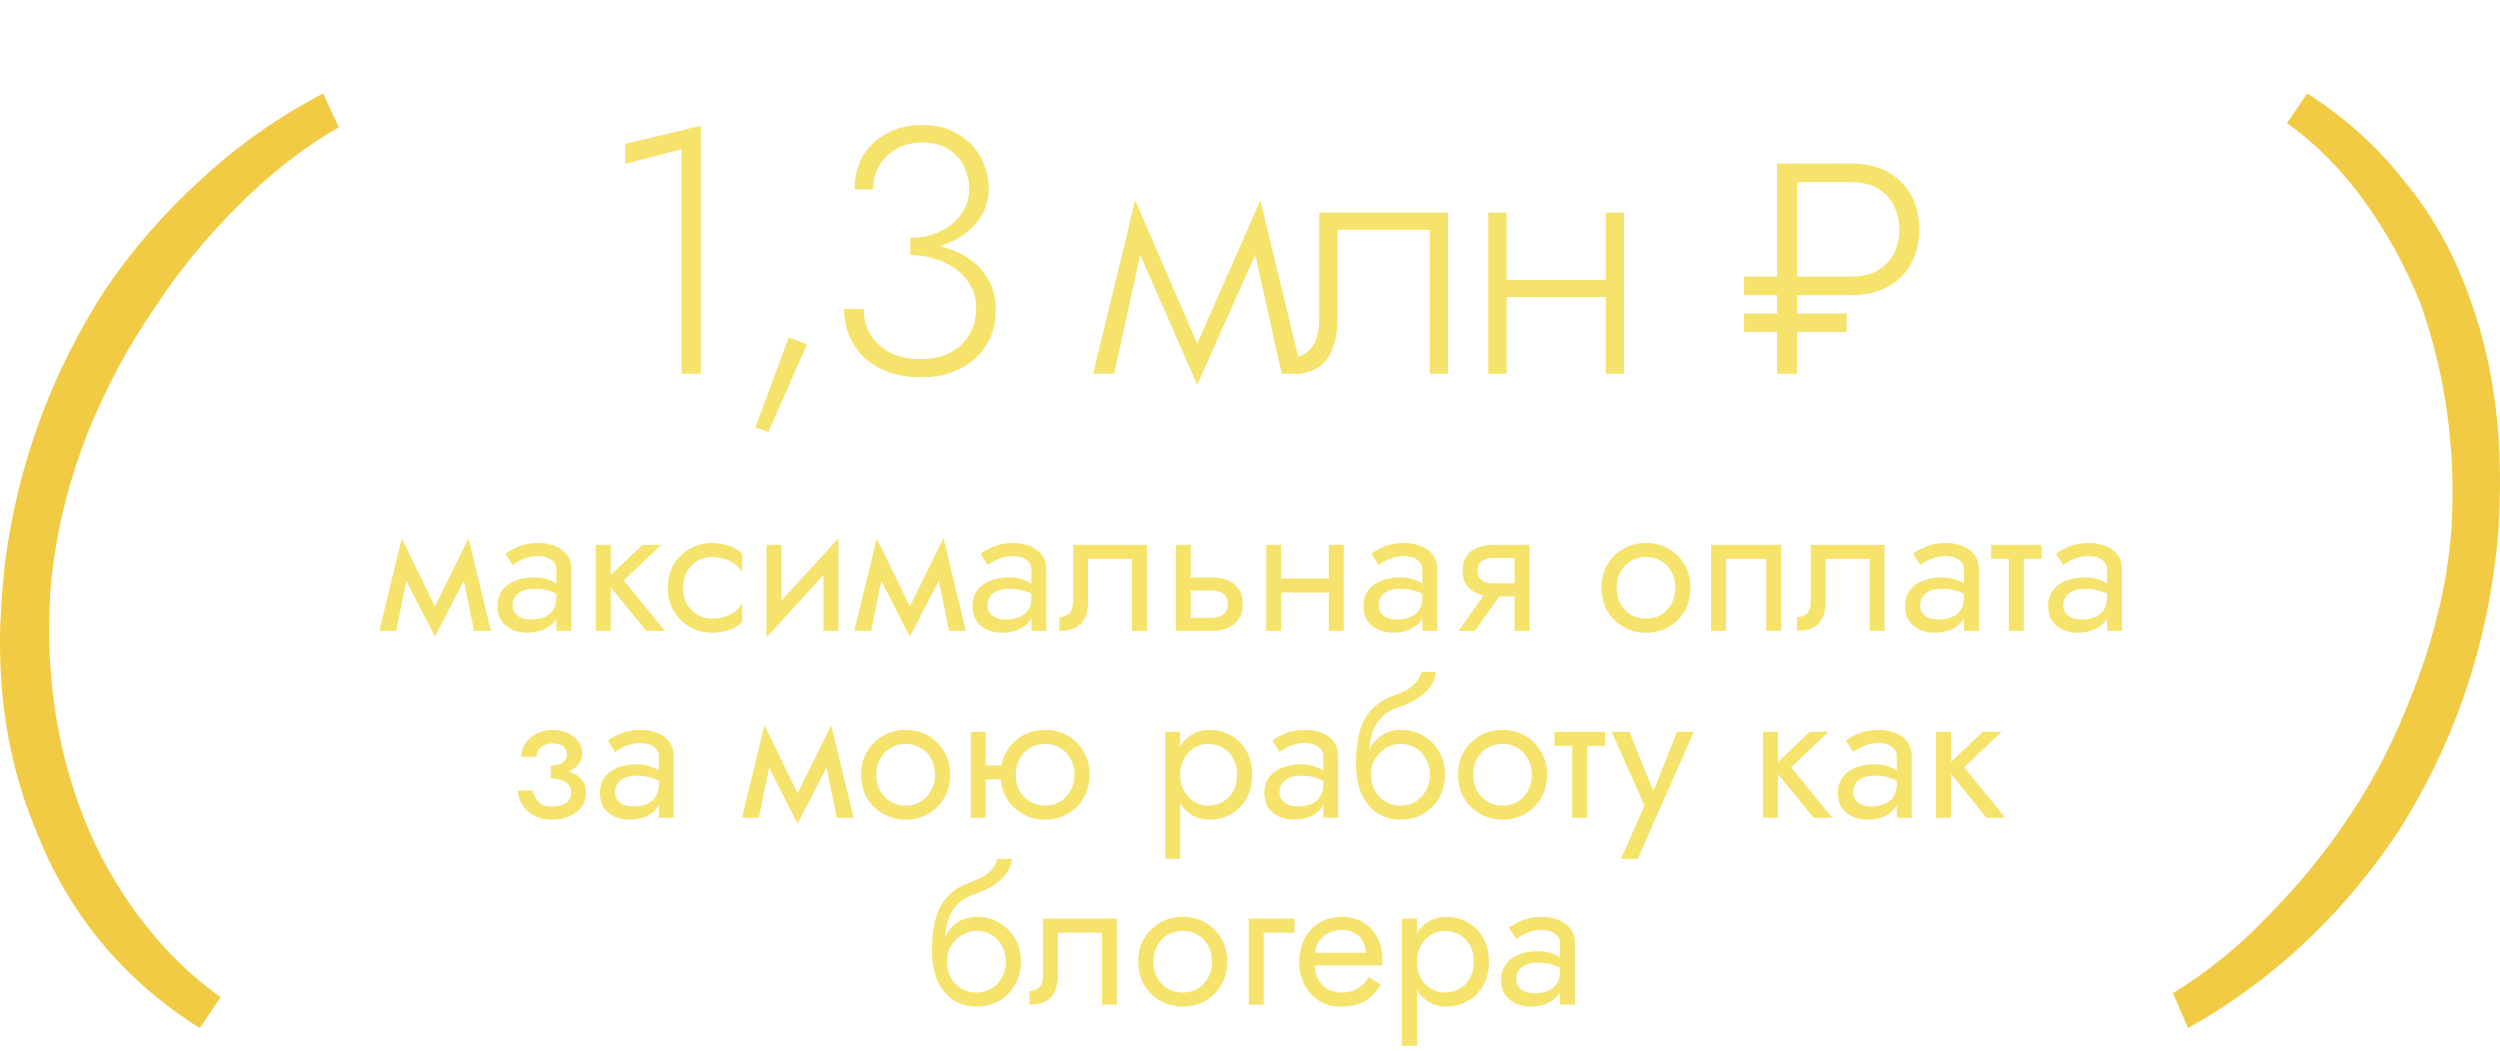 <?xml version="1.0" encoding="UTF-8"?> <svg xmlns="http://www.w3.org/2000/svg" width="214" height="90" viewBox="0 0 214 90" fill="none"> <path d="M17.096 88C10.472 83.839 5.758 78.095 2.954 70.769C0.985 65.963 0 60.718 0 55.033C0 52.982 0.149 50.637 0.448 48C1.581 39.619 4.416 31.912 8.951 24.879C11.278 21.421 14.023 18.256 17.185 15.385C20.348 12.454 23.838 9.993 27.657 8L29 10.901C26.017 12.601 23.122 14.857 20.318 17.67C17.573 20.425 15.186 23.355 13.157 26.462C10.95 29.685 9.07 33.202 7.519 37.011C6.027 40.821 5.042 44.571 4.565 48.264C4.326 49.905 4.207 51.78 4.207 53.89C4.207 59.575 5.191 64.938 7.16 69.978C8.354 73.026 9.965 75.897 11.994 78.593C14.023 81.289 16.32 83.546 18.886 85.363L17.096 88Z" fill="#F1CB44"></path> <path d="M53.515 14.03L58.345 12.77V32H59.995V10.76L53.515 12.32V14.03ZM67.513 28.88L64.663 36.59L65.773 36.98L69.073 29.48L67.513 28.88ZM77.921 21.44C78.841 21.44 79.701 21.31 80.501 21.05C81.321 20.79 82.041 20.43 82.661 19.97C83.281 19.49 83.761 18.93 84.101 18.29C84.461 17.65 84.641 16.94 84.641 16.16C84.641 15.2 84.411 14.31 83.951 13.49C83.511 12.65 82.861 11.98 82.001 11.48C81.161 10.96 80.141 10.7 78.941 10.7C77.801 10.7 76.791 10.94 75.911 11.42C75.051 11.88 74.371 12.52 73.871 13.34C73.391 14.16 73.151 15.12 73.151 16.22H74.741C74.741 15.44 74.921 14.75 75.281 14.15C75.641 13.55 76.131 13.08 76.751 12.74C77.391 12.38 78.131 12.2 78.971 12.2C79.851 12.2 80.581 12.39 81.161 12.77C81.761 13.13 82.211 13.61 82.511 14.21C82.811 14.81 82.961 15.48 82.961 16.22C82.961 16.82 82.821 17.38 82.541 17.9C82.281 18.4 81.911 18.84 81.431 19.22C80.971 19.58 80.441 19.86 79.841 20.06C79.241 20.26 78.601 20.36 77.921 20.36V21.44ZM78.821 32.3C80.081 32.3 81.191 32.06 82.151 31.58C83.111 31.1 83.861 30.44 84.401 29.6C84.961 28.74 85.241 27.73 85.241 26.57C85.241 25.55 85.031 24.68 84.611 23.96C84.211 23.22 83.661 22.62 82.961 22.16C82.261 21.68 81.471 21.33 80.591 21.11C79.731 20.87 78.841 20.75 77.921 20.75V21.83C78.601 21.83 79.271 21.93 79.931 22.13C80.591 22.31 81.191 22.59 81.731 22.97C82.291 23.35 82.731 23.83 83.051 24.41C83.391 24.97 83.561 25.63 83.561 26.39C83.561 27.25 83.361 28.01 82.961 28.67C82.581 29.31 82.031 29.82 81.311 30.2C80.611 30.56 79.781 30.74 78.821 30.74C77.821 30.74 76.951 30.56 76.211 30.2C75.491 29.82 74.931 29.31 74.531 28.67C74.131 28.01 73.931 27.27 73.931 26.45H72.251C72.251 27.27 72.401 28.04 72.701 28.76C73.001 29.46 73.431 30.08 73.991 30.62C74.571 31.14 75.261 31.55 76.061 31.85C76.881 32.15 77.801 32.3 78.821 32.3ZM109.711 32H111.481L107.881 17.15L107.041 19.97L109.711 32ZM101.941 30.65L102.481 32.93L108.031 20.51L107.881 17.15L101.941 30.65ZM102.481 32.93L103.021 30.65L97.171 17.15L97.02 20.51L102.481 32.93ZM93.57 32H95.371L98.01 19.97L97.171 17.15L93.57 32ZM123.943 18.2H112.933V27.2C112.933 28.36 112.713 29.21 112.273 29.75C111.853 30.29 111.343 30.56 110.743 30.56V32C111.543 32 112.223 31.83 112.783 31.49C113.343 31.13 113.763 30.6 114.043 29.9C114.343 29.18 114.493 28.28 114.493 27.2V19.67H122.383V32H123.943V18.2ZM128.331 25.43H138.411V23.96H128.331V25.43ZM137.451 18.2V32H139.011V18.2H137.451ZM127.401 18.2V32H128.961V18.2H127.401Z" fill="#F5E36C"></path> <path d="M158.442 25.264H149.293V23.672H158.442C159.417 23.672 160.206 23.482 160.808 23.1C161.42 22.709 161.869 22.209 162.156 21.602C162.443 20.984 162.586 20.335 162.586 19.655C162.586 18.954 162.443 18.295 162.156 17.677C161.869 17.059 161.42 16.56 160.808 16.178C160.206 15.787 159.417 15.591 158.442 15.591H153.825V32H152.118V14H158.442C159.694 14 160.756 14.247 161.626 14.742C162.496 15.226 163.155 15.89 163.605 16.735C164.064 17.579 164.293 18.543 164.293 19.624C164.293 20.438 164.164 21.19 163.906 21.88C163.648 22.57 163.27 23.167 162.773 23.672C162.276 24.177 161.664 24.568 160.937 24.846C160.211 25.125 159.379 25.264 158.442 25.264ZM158.069 26.84V28.416H149.293V26.84H158.069Z" fill="#F5E36C"></path> <path d="M40.583 54L39.383 48.16L40.103 46.08L42.023 54H40.583ZM36.743 52.896L40.103 46.08L40.263 48.64L37.223 54.496L36.743 52.896ZM37.223 54.496L34.231 48.64L34.391 46.08L37.703 52.896L37.223 54.496ZM32.471 54L34.391 46.08L35.111 48.16L33.911 54H32.471ZM43.885 51.84C43.885 52.096 43.955 52.315 44.093 52.496C44.232 52.667 44.419 52.8 44.653 52.896C44.888 52.981 45.149 53.024 45.437 53.024C45.864 53.024 46.243 52.96 46.573 52.832C46.904 52.704 47.16 52.501 47.341 52.224C47.533 51.947 47.629 51.579 47.629 51.12L47.885 51.92C47.885 52.389 47.757 52.795 47.501 53.136C47.256 53.467 46.925 53.723 46.509 53.904C46.093 54.075 45.629 54.16 45.117 54.16C44.659 54.16 44.237 54.075 43.853 53.904C43.469 53.733 43.16 53.483 42.925 53.152C42.701 52.811 42.589 52.389 42.589 51.888C42.589 51.365 42.717 50.923 42.973 50.56C43.229 50.197 43.592 49.92 44.061 49.728C44.531 49.525 45.085 49.424 45.725 49.424C46.195 49.424 46.595 49.488 46.925 49.616C47.267 49.733 47.539 49.872 47.741 50.032C47.944 50.181 48.083 50.304 48.157 50.4V51.152C47.795 50.896 47.427 50.709 47.053 50.592C46.68 50.464 46.259 50.4 45.789 50.4C45.363 50.4 45.005 50.459 44.717 50.576C44.44 50.693 44.232 50.859 44.093 51.072C43.955 51.285 43.885 51.541 43.885 51.84ZM43.885 48.368L43.261 47.392C43.539 47.189 43.912 46.987 44.381 46.784C44.851 46.581 45.416 46.48 46.077 46.48C46.493 46.48 46.872 46.533 47.213 46.64C47.565 46.736 47.864 46.88 48.109 47.072C48.365 47.264 48.563 47.499 48.701 47.776C48.84 48.053 48.909 48.368 48.909 48.72V54H47.629V48.72C47.629 48.475 47.555 48.272 47.405 48.112C47.256 47.941 47.064 47.813 46.829 47.728C46.595 47.643 46.344 47.6 46.077 47.6C45.725 47.6 45.405 47.648 45.117 47.744C44.829 47.829 44.579 47.936 44.365 48.064C44.163 48.181 44.003 48.283 43.885 48.368ZM50.995 46.64H52.275V54H50.995V46.64ZM54.995 46.64H56.595L53.395 49.68L56.915 54H55.315L51.795 49.68L54.995 46.64ZM58.464 50.32C58.464 50.832 58.57 51.285 58.783 51.68C59.008 52.075 59.306 52.389 59.679 52.624C60.063 52.848 60.495 52.96 60.975 52.96C61.37 52.96 61.738 52.901 62.08 52.784C62.431 52.656 62.736 52.491 62.992 52.288C63.248 52.075 63.429 51.851 63.535 51.616V53.216C63.279 53.515 62.911 53.749 62.431 53.92C61.962 54.08 61.477 54.16 60.975 54.16C60.261 54.16 59.615 53.995 59.039 53.664C58.464 53.333 58.005 52.88 57.663 52.304C57.333 51.717 57.167 51.056 57.167 50.32C57.167 49.573 57.333 48.912 57.663 48.336C58.005 47.76 58.464 47.307 59.039 46.976C59.615 46.645 60.261 46.48 60.975 46.48C61.477 46.48 61.962 46.565 62.431 46.736C62.911 46.896 63.279 47.125 63.535 47.424V49.024C63.429 48.779 63.248 48.555 62.992 48.352C62.736 48.149 62.431 47.989 62.08 47.872C61.738 47.744 61.37 47.68 60.975 47.68C60.495 47.68 60.063 47.792 59.679 48.016C59.306 48.24 59.008 48.555 58.783 48.96C58.57 49.355 58.464 49.808 58.464 50.32ZM71.688 47.92L65.608 54.56L65.688 52.72L71.768 46.08L71.688 47.92ZM66.888 46.64V52.8L65.608 54.56V46.64H66.888ZM71.768 46.08V54H70.488V47.84L71.768 46.08ZM81.239 54L80.039 48.16L80.759 46.08L82.679 54H81.239ZM77.399 52.896L80.759 46.08L80.919 48.64L77.879 54.496L77.399 52.896ZM77.879 54.496L74.887 48.64L75.047 46.08L78.359 52.896L77.879 54.496ZM73.127 54L75.047 46.08L75.767 48.16L74.567 54H73.127ZM84.542 51.84C84.542 52.096 84.611 52.315 84.75 52.496C84.888 52.667 85.075 52.8 85.31 52.896C85.544 52.981 85.806 53.024 86.094 53.024C86.52 53.024 86.899 52.96 87.23 52.832C87.56 52.704 87.816 52.501 87.998 52.224C88.19 51.947 88.286 51.579 88.286 51.12L88.542 51.92C88.542 52.389 88.414 52.795 88.158 53.136C87.912 53.467 87.582 53.723 87.166 53.904C86.75 54.075 86.286 54.16 85.774 54.16C85.315 54.16 84.894 54.075 84.51 53.904C84.126 53.733 83.816 53.483 83.582 53.152C83.358 52.811 83.246 52.389 83.246 51.888C83.246 51.365 83.374 50.923 83.63 50.56C83.886 50.197 84.248 49.92 84.718 49.728C85.187 49.525 85.742 49.424 86.382 49.424C86.851 49.424 87.251 49.488 87.582 49.616C87.923 49.733 88.195 49.872 88.398 50.032C88.6 50.181 88.739 50.304 88.814 50.4V51.152C88.451 50.896 88.083 50.709 87.71 50.592C87.336 50.464 86.915 50.4 86.446 50.4C86.019 50.4 85.662 50.459 85.374 50.576C85.096 50.693 84.888 50.859 84.75 51.072C84.611 51.285 84.542 51.541 84.542 51.84ZM84.542 48.368L83.918 47.392C84.195 47.189 84.568 46.987 85.038 46.784C85.507 46.581 86.072 46.48 86.734 46.48C87.15 46.48 87.528 46.533 87.87 46.64C88.222 46.736 88.52 46.88 88.766 47.072C89.022 47.264 89.219 47.499 89.358 47.776C89.496 48.053 89.566 48.368 89.566 48.72V54H88.286V48.72C88.286 48.475 88.211 48.272 88.062 48.112C87.912 47.941 87.72 47.813 87.486 47.728C87.251 47.643 87 47.6 86.734 47.6C86.382 47.6 86.062 47.648 85.774 47.744C85.486 47.829 85.235 47.936 85.022 48.064C84.819 48.181 84.659 48.283 84.542 48.368ZM98.179 46.64V54H96.899V47.84H93.139V51.44C93.139 52.016 93.049 52.496 92.867 52.88C92.697 53.253 92.43 53.536 92.067 53.728C91.705 53.909 91.246 54 90.691 54V52.832C91.011 52.832 91.283 52.731 91.507 52.528C91.742 52.325 91.859 51.963 91.859 51.44V46.64H98.179ZM100.653 46.64H101.933V54H100.653V46.64ZM101.405 50.544V49.424H103.693C104.205 49.424 104.664 49.504 105.069 49.664C105.474 49.824 105.794 50.075 106.029 50.416C106.264 50.747 106.381 51.179 106.381 51.712C106.381 52.235 106.264 52.667 106.029 53.008C105.794 53.349 105.474 53.6 105.069 53.76C104.664 53.92 104.205 54 103.693 54H101.405V52.88H103.693C104.002 52.88 104.258 52.837 104.461 52.752C104.674 52.656 104.834 52.523 104.941 52.352C105.048 52.171 105.101 51.957 105.101 51.712C105.101 51.467 105.048 51.259 104.941 51.088C104.834 50.907 104.674 50.773 104.461 50.688C104.258 50.592 104.002 50.544 103.693 50.544H101.405ZM109.14 50.72V49.52H114.58V50.72H109.14ZM113.748 46.64H115.028V54H113.748V46.64ZM108.388 46.64H109.668V54H108.388V46.64ZM118.01 51.84C118.01 52.096 118.08 52.315 118.218 52.496C118.357 52.667 118.544 52.8 118.778 52.896C119.013 52.981 119.274 53.024 119.562 53.024C119.989 53.024 120.368 52.96 120.698 52.832C121.029 52.704 121.285 52.501 121.466 52.224C121.658 51.947 121.754 51.579 121.754 51.12L122.01 51.92C122.01 52.389 121.882 52.795 121.626 53.136C121.381 53.467 121.05 53.723 120.634 53.904C120.218 54.075 119.754 54.16 119.242 54.16C118.784 54.16 118.362 54.075 117.978 53.904C117.594 53.733 117.285 53.483 117.05 53.152C116.826 52.811 116.714 52.389 116.714 51.888C116.714 51.365 116.842 50.923 117.098 50.56C117.354 50.197 117.717 49.92 118.186 49.728C118.656 49.525 119.21 49.424 119.85 49.424C120.32 49.424 120.72 49.488 121.05 49.616C121.392 49.733 121.664 49.872 121.866 50.032C122.069 50.181 122.208 50.304 122.282 50.4V51.152C121.92 50.896 121.552 50.709 121.178 50.592C120.805 50.464 120.384 50.4 119.914 50.4C119.488 50.4 119.13 50.459 118.842 50.576C118.565 50.693 118.357 50.859 118.218 51.072C118.08 51.285 118.01 51.541 118.01 51.84ZM118.01 48.368L117.386 47.392C117.664 47.189 118.037 46.987 118.506 46.784C118.976 46.581 119.541 46.48 120.202 46.48C120.618 46.48 120.997 46.533 121.338 46.64C121.69 46.736 121.989 46.88 122.234 47.072C122.49 47.264 122.688 47.499 122.826 47.776C122.965 48.053 123.034 48.368 123.034 48.72V54H121.754V48.72C121.754 48.475 121.68 48.272 121.53 48.112C121.381 47.941 121.189 47.813 120.954 47.728C120.72 47.643 120.469 47.6 120.202 47.6C119.85 47.6 119.53 47.648 119.242 47.744C118.954 47.829 118.704 47.936 118.49 48.064C118.288 48.181 118.128 48.283 118.01 48.368ZM126.256 54H124.848L127.568 50.16H128.976L126.256 54ZM130.928 54H129.648V46.64H130.928V54ZM130.176 49.936V51.056H127.888C127.387 51.056 126.928 50.981 126.512 50.832C126.107 50.683 125.787 50.448 125.552 50.128C125.317 49.797 125.2 49.371 125.2 48.848C125.2 48.315 125.317 47.888 125.552 47.568C125.787 47.248 126.107 47.013 126.512 46.864C126.928 46.715 127.387 46.64 127.888 46.64H130.176V47.76H127.888C127.579 47.76 127.317 47.803 127.104 47.888C126.901 47.963 126.747 48.08 126.64 48.24C126.533 48.4 126.48 48.603 126.48 48.848C126.48 49.093 126.533 49.296 126.64 49.456C126.747 49.616 126.901 49.739 127.104 49.824C127.317 49.899 127.579 49.936 127.888 49.936H130.176ZM137.091 50.32C137.091 49.573 137.257 48.912 137.587 48.336C137.929 47.76 138.387 47.307 138.963 46.976C139.539 46.645 140.185 46.48 140.899 46.48C141.625 46.48 142.27 46.645 142.835 46.976C143.411 47.307 143.865 47.76 144.195 48.336C144.537 48.912 144.707 49.573 144.707 50.32C144.707 51.056 144.537 51.717 144.195 52.304C143.865 52.88 143.411 53.333 142.835 53.664C142.27 53.995 141.625 54.16 140.899 54.16C140.185 54.16 139.539 53.995 138.963 53.664C138.387 53.333 137.929 52.88 137.587 52.304C137.257 51.717 137.091 51.056 137.091 50.32ZM138.387 50.32C138.387 50.832 138.494 51.285 138.707 51.68C138.931 52.075 139.23 52.389 139.603 52.624C139.987 52.848 140.419 52.96 140.899 52.96C141.379 52.96 141.806 52.848 142.179 52.624C142.563 52.389 142.862 52.075 143.075 51.68C143.299 51.285 143.411 50.832 143.411 50.32C143.411 49.808 143.299 49.355 143.075 48.96C142.862 48.555 142.563 48.24 142.179 48.016C141.806 47.792 141.379 47.68 140.899 47.68C140.419 47.68 139.987 47.792 139.603 48.016C139.23 48.24 138.931 48.555 138.707 48.96C138.494 49.355 138.387 49.808 138.387 50.32ZM152.466 46.64V54H151.186V47.84H147.746V54H146.466V46.64H152.466ZM161.32 46.64V54H160.04V47.84H156.28V51.44C156.28 52.016 156.189 52.496 156.008 52.88C155.837 53.253 155.571 53.536 155.208 53.728C154.845 53.909 154.387 54 153.832 54V52.832C154.152 52.832 154.424 52.731 154.648 52.528C154.883 52.325 155 51.963 155 51.44V46.64H161.32ZM164.37 51.84C164.37 52.096 164.439 52.315 164.578 52.496C164.716 52.667 164.903 52.8 165.138 52.896C165.372 52.981 165.634 53.024 165.922 53.024C166.348 53.024 166.727 52.96 167.058 52.832C167.388 52.704 167.644 52.501 167.826 52.224C168.018 51.947 168.114 51.579 168.114 51.12L168.37 51.92C168.37 52.389 168.242 52.795 167.986 53.136C167.74 53.467 167.41 53.723 166.994 53.904C166.578 54.075 166.114 54.16 165.602 54.16C165.143 54.16 164.722 54.075 164.338 53.904C163.954 53.733 163.644 53.483 163.41 53.152C163.186 52.811 163.074 52.389 163.074 51.888C163.074 51.365 163.202 50.923 163.458 50.56C163.714 50.197 164.076 49.92 164.546 49.728C165.015 49.525 165.57 49.424 166.21 49.424C166.679 49.424 167.079 49.488 167.41 49.616C167.751 49.733 168.023 49.872 168.226 50.032C168.428 50.181 168.567 50.304 168.642 50.4V51.152C168.279 50.896 167.911 50.709 167.538 50.592C167.164 50.464 166.743 50.4 166.274 50.4C165.847 50.4 165.49 50.459 165.202 50.576C164.924 50.693 164.716 50.859 164.578 51.072C164.439 51.285 164.37 51.541 164.37 51.84ZM164.37 48.368L163.746 47.392C164.023 47.189 164.396 46.987 164.866 46.784C165.335 46.581 165.9 46.48 166.562 46.48C166.978 46.48 167.356 46.533 167.698 46.64C168.05 46.736 168.348 46.88 168.594 47.072C168.85 47.264 169.047 47.499 169.186 47.776C169.324 48.053 169.394 48.368 169.394 48.72V54H168.114V48.72C168.114 48.475 168.039 48.272 167.89 48.112C167.74 47.941 167.548 47.813 167.314 47.728C167.079 47.643 166.828 47.6 166.562 47.6C166.21 47.6 165.89 47.648 165.602 47.744C165.314 47.829 165.063 47.936 164.85 48.064C164.647 48.181 164.487 48.283 164.37 48.368ZM170.439 46.64H174.759V47.84H170.439V46.64ZM171.959 46.96H173.239V54H171.959V46.96ZM176.62 51.84C176.62 52.096 176.689 52.315 176.828 52.496C176.966 52.667 177.153 52.8 177.388 52.896C177.622 52.981 177.884 53.024 178.172 53.024C178.598 53.024 178.977 52.96 179.308 52.832C179.638 52.704 179.894 52.501 180.076 52.224C180.268 51.947 180.364 51.579 180.364 51.12L180.62 51.92C180.62 52.389 180.492 52.795 180.236 53.136C179.99 53.467 179.66 53.723 179.244 53.904C178.828 54.075 178.364 54.16 177.852 54.16C177.393 54.16 176.972 54.075 176.588 53.904C176.204 53.733 175.894 53.483 175.66 53.152C175.436 52.811 175.324 52.389 175.324 51.888C175.324 51.365 175.452 50.923 175.708 50.56C175.964 50.197 176.326 49.92 176.796 49.728C177.265 49.525 177.82 49.424 178.46 49.424C178.929 49.424 179.329 49.488 179.66 49.616C180.001 49.733 180.273 49.872 180.476 50.032C180.678 50.181 180.817 50.304 180.892 50.4V51.152C180.529 50.896 180.161 50.709 179.788 50.592C179.414 50.464 178.993 50.4 178.524 50.4C178.097 50.4 177.74 50.459 177.452 50.576C177.174 50.693 176.966 50.859 176.828 51.072C176.689 51.285 176.62 51.541 176.62 51.84ZM176.62 48.368L175.996 47.392C176.273 47.189 176.646 46.987 177.116 46.784C177.585 46.581 178.15 46.48 178.812 46.48C179.228 46.48 179.606 46.533 179.948 46.64C180.3 46.736 180.598 46.88 180.844 47.072C181.1 47.264 181.297 47.499 181.436 47.776C181.574 48.053 181.644 48.368 181.644 48.72V54H180.364V48.72C180.364 48.475 180.289 48.272 180.14 48.112C179.99 47.941 179.798 47.813 179.564 47.728C179.329 47.643 179.078 47.6 178.812 47.6C178.46 47.6 178.14 47.648 177.852 47.744C177.564 47.829 177.313 47.936 177.1 48.064C176.897 48.181 176.737 48.283 176.62 48.368ZM47.152 66.32V65.52C47.642 65.52 47.994 65.429 48.208 65.248C48.421 65.056 48.528 64.827 48.528 64.56C48.528 64.368 48.48 64.203 48.384 64.064C48.288 63.925 48.149 63.819 47.968 63.744C47.786 63.669 47.568 63.632 47.312 63.632C46.992 63.632 46.725 63.696 46.512 63.824C46.309 63.941 46.16 64.091 46.064 64.272C45.968 64.443 45.92 64.613 45.92 64.784H44.624C44.624 64.368 44.741 63.984 44.976 63.632C45.21 63.28 45.53 63.003 45.936 62.8C46.341 62.587 46.8 62.48 47.312 62.48C47.792 62.48 48.224 62.571 48.608 62.752C48.992 62.933 49.29 63.173 49.504 63.472C49.728 63.771 49.84 64.101 49.84 64.464C49.84 64.816 49.733 65.136 49.52 65.424C49.306 65.701 48.997 65.92 48.592 66.08C48.197 66.24 47.717 66.32 47.152 66.32ZM47.28 70.16C46.416 70.16 45.722 69.925 45.2 69.456C44.688 68.987 44.389 68.395 44.304 67.68H45.6C45.674 68.032 45.834 68.347 46.08 68.624C46.325 68.901 46.725 69.04 47.28 69.04C47.621 69.04 47.909 68.992 48.144 68.896C48.389 68.8 48.576 68.661 48.704 68.48C48.832 68.299 48.896 68.091 48.896 67.856C48.896 67.6 48.826 67.381 48.688 67.2C48.56 67.019 48.362 66.88 48.096 66.784C47.84 66.688 47.525 66.64 47.152 66.64V65.84C47.76 65.84 48.288 65.915 48.736 66.064C49.194 66.203 49.546 66.421 49.792 66.72C50.037 67.008 50.16 67.381 50.16 67.84C50.16 68.32 50.026 68.736 49.76 69.088C49.504 69.429 49.157 69.696 48.72 69.888C48.282 70.069 47.802 70.16 47.28 70.16ZM52.651 67.84C52.651 68.096 52.72 68.315 52.859 68.496C52.998 68.667 53.184 68.8 53.419 68.896C53.654 68.981 53.915 69.024 54.203 69.024C54.63 69.024 55.008 68.96 55.339 68.832C55.67 68.704 55.926 68.501 56.107 68.224C56.299 67.947 56.395 67.579 56.395 67.12L56.651 67.92C56.651 68.389 56.523 68.795 56.267 69.136C56.022 69.467 55.691 69.723 55.275 69.904C54.859 70.075 54.395 70.16 53.883 70.16C53.424 70.16 53.003 70.075 52.619 69.904C52.235 69.733 51.926 69.483 51.691 69.152C51.467 68.811 51.355 68.389 51.355 67.888C51.355 67.365 51.483 66.923 51.739 66.56C51.995 66.197 52.358 65.92 52.827 65.728C53.296 65.525 53.851 65.424 54.491 65.424C54.96 65.424 55.36 65.488 55.691 65.616C56.032 65.733 56.304 65.872 56.507 66.032C56.71 66.181 56.848 66.304 56.923 66.4V67.152C56.56 66.896 56.192 66.709 55.819 66.592C55.446 66.464 55.024 66.4 54.555 66.4C54.128 66.4 53.771 66.459 53.483 66.576C53.206 66.693 52.998 66.859 52.859 67.072C52.72 67.285 52.651 67.541 52.651 67.84ZM52.651 64.368L52.027 63.392C52.304 63.189 52.678 62.987 53.147 62.784C53.616 62.581 54.182 62.48 54.843 62.48C55.259 62.48 55.638 62.533 55.979 62.64C56.331 62.736 56.63 62.88 56.875 63.072C57.131 63.264 57.328 63.499 57.467 63.776C57.606 64.053 57.675 64.368 57.675 64.72V70H56.395V64.72C56.395 64.475 56.32 64.272 56.171 64.112C56.022 63.941 55.83 63.813 55.595 63.728C55.36 63.643 55.11 63.6 54.843 63.6C54.491 63.6 54.171 63.648 53.883 63.744C53.595 63.829 53.344 63.936 53.131 64.064C52.928 64.181 52.768 64.283 52.651 64.368ZM71.629 70L70.43 64.16L71.15 62.08L73.07 70H71.629ZM67.79 68.896L71.15 62.08L71.309 64.64L68.269 70.496L67.79 68.896ZM68.269 70.496L65.278 64.64L65.438 62.08L68.749 68.896L68.269 70.496ZM63.517 70L65.438 62.08L66.157 64.16L64.957 70H63.517ZM73.716 66.32C73.716 65.573 73.882 64.912 74.212 64.336C74.554 63.76 75.012 63.307 75.588 62.976C76.164 62.645 76.81 62.48 77.524 62.48C78.25 62.48 78.895 62.645 79.46 62.976C80.036 63.307 80.49 63.76 80.82 64.336C81.162 64.912 81.332 65.573 81.332 66.32C81.332 67.056 81.162 67.717 80.82 68.304C80.49 68.88 80.036 69.333 79.46 69.664C78.895 69.995 78.25 70.16 77.524 70.16C76.81 70.16 76.164 69.995 75.588 69.664C75.012 69.333 74.554 68.88 74.212 68.304C73.882 67.717 73.716 67.056 73.716 66.32ZM75.012 66.32C75.012 66.832 75.119 67.285 75.332 67.68C75.556 68.075 75.855 68.389 76.228 68.624C76.612 68.848 77.044 68.96 77.524 68.96C78.004 68.96 78.431 68.848 78.804 68.624C79.188 68.389 79.487 68.075 79.7 67.68C79.924 67.285 80.036 66.832 80.036 66.32C80.036 65.808 79.924 65.355 79.7 64.96C79.487 64.555 79.188 64.24 78.804 64.016C78.431 63.792 78.004 63.68 77.524 63.68C77.044 63.68 76.612 63.792 76.228 64.016C75.855 64.24 75.556 64.555 75.332 64.96C75.119 65.355 75.012 65.808 75.012 66.32ZM83.843 66.72V65.52H86.563V66.72H83.843ZM83.091 62.64H84.371V70H83.091V62.64ZM85.651 66.32C85.651 65.573 85.816 64.912 86.147 64.336C86.488 63.76 86.947 63.307 87.523 62.976C88.099 62.645 88.744 62.48 89.459 62.48C90.184 62.48 90.829 62.645 91.395 62.976C91.971 63.307 92.424 63.76 92.755 64.336C93.096 64.912 93.267 65.573 93.267 66.32C93.267 67.056 93.096 67.717 92.755 68.304C92.424 68.88 91.971 69.333 91.395 69.664C90.829 69.995 90.184 70.16 89.459 70.16C88.744 70.16 88.099 69.995 87.523 69.664C86.947 69.333 86.488 68.88 86.147 68.304C85.816 67.717 85.651 67.056 85.651 66.32ZM86.947 66.32C86.947 66.832 87.053 67.285 87.267 67.68C87.491 68.075 87.789 68.389 88.163 68.624C88.547 68.848 88.979 68.96 89.459 68.96C89.939 68.96 90.365 68.848 90.739 68.624C91.123 68.389 91.421 68.075 91.635 67.68C91.859 67.285 91.971 66.832 91.971 66.32C91.971 65.808 91.859 65.355 91.635 64.96C91.421 64.555 91.123 64.24 90.739 64.016C90.365 63.792 89.939 63.68 89.459 63.68C88.979 63.68 88.547 63.792 88.163 64.016C87.789 64.24 87.491 64.555 87.267 64.96C87.053 65.355 86.947 65.808 86.947 66.32ZM101.025 73.52H99.745V62.64H101.025V73.52ZM107.185 66.32C107.185 67.109 107.02 67.792 106.689 68.368C106.358 68.944 105.916 69.387 105.361 69.696C104.817 70.005 104.209 70.16 103.537 70.16C103.078 70.16 102.657 70.075 102.273 69.904C101.9 69.723 101.574 69.467 101.297 69.136C101.03 68.805 100.822 68.405 100.673 67.936C100.524 67.456 100.449 66.917 100.449 66.32C100.449 65.723 100.524 65.189 100.673 64.72C100.822 64.24 101.03 63.835 101.297 63.504C101.574 63.173 101.9 62.923 102.273 62.752C102.657 62.571 103.078 62.48 103.537 62.48C104.209 62.48 104.817 62.635 105.361 62.944C105.916 63.253 106.358 63.696 106.689 64.272C107.02 64.837 107.185 65.52 107.185 66.32ZM105.889 66.32C105.889 65.755 105.772 65.275 105.537 64.88C105.313 64.485 105.009 64.187 104.625 63.984C104.252 63.781 103.836 63.68 103.377 63.68C103.1 63.68 102.822 63.739 102.545 63.856C102.268 63.973 102.012 64.144 101.777 64.368C101.553 64.592 101.372 64.869 101.233 65.2C101.094 65.52 101.025 65.893 101.025 66.32C101.025 66.747 101.094 67.125 101.233 67.456C101.372 67.776 101.553 68.048 101.777 68.272C102.012 68.496 102.268 68.667 102.545 68.784C102.822 68.901 103.1 68.96 103.377 68.96C103.836 68.96 104.252 68.859 104.625 68.656C105.009 68.453 105.313 68.155 105.537 67.76C105.772 67.365 105.889 66.885 105.889 66.32ZM109.526 67.84C109.526 68.096 109.595 68.315 109.734 68.496C109.873 68.667 110.059 68.8 110.294 68.896C110.529 68.981 110.79 69.024 111.078 69.024C111.505 69.024 111.883 68.96 112.214 68.832C112.545 68.704 112.801 68.501 112.982 68.224C113.174 67.947 113.27 67.579 113.27 67.12L113.526 67.92C113.526 68.389 113.398 68.795 113.142 69.136C112.897 69.467 112.566 69.723 112.15 69.904C111.734 70.075 111.27 70.16 110.758 70.16C110.299 70.16 109.878 70.075 109.494 69.904C109.11 69.733 108.801 69.483 108.566 69.152C108.342 68.811 108.23 68.389 108.23 67.888C108.23 67.365 108.358 66.923 108.614 66.56C108.87 66.197 109.233 65.92 109.702 65.728C110.171 65.525 110.726 65.424 111.366 65.424C111.835 65.424 112.235 65.488 112.566 65.616C112.907 65.733 113.179 65.872 113.382 66.032C113.585 66.181 113.723 66.304 113.798 66.4V67.152C113.435 66.896 113.067 66.709 112.694 66.592C112.321 66.464 111.899 66.4 111.43 66.4C111.003 66.4 110.646 66.459 110.358 66.576C110.081 66.693 109.873 66.859 109.734 67.072C109.595 67.285 109.526 67.541 109.526 67.84ZM109.526 64.368L108.902 63.392C109.179 63.189 109.553 62.987 110.022 62.784C110.491 62.581 111.057 62.48 111.718 62.48C112.134 62.48 112.513 62.533 112.854 62.64C113.206 62.736 113.505 62.88 113.75 63.072C114.006 63.264 114.203 63.499 114.342 63.776C114.481 64.053 114.55 64.368 114.55 64.72V70H113.27V64.72C113.27 64.475 113.195 64.272 113.046 64.112C112.897 63.941 112.705 63.813 112.47 63.728C112.235 63.643 111.985 63.6 111.718 63.6C111.366 63.6 111.046 63.648 110.758 63.744C110.47 63.829 110.219 63.936 110.006 64.064C109.803 64.181 109.643 64.283 109.526 64.368ZM119.884 63.68V62.48C120.609 62.48 121.254 62.645 121.82 62.976C122.396 63.307 122.849 63.76 123.18 64.336C123.521 64.912 123.692 65.573 123.692 66.32C123.692 67.056 123.521 67.717 123.18 68.304C122.849 68.88 122.396 69.333 121.82 69.664C121.254 69.995 120.609 70.16 119.884 70.16C119.169 70.16 118.524 69.984 117.948 69.632C117.372 69.269 116.913 68.731 116.572 68.016C116.241 67.301 116.076 66.416 116.076 65.36L117.356 66.32C117.356 66.832 117.468 67.285 117.692 67.68C117.916 68.075 118.214 68.389 118.588 68.624C118.972 68.848 119.404 68.96 119.884 68.96C120.364 68.96 120.79 68.848 121.164 68.624C121.548 68.389 121.846 68.075 122.06 67.68C122.284 67.285 122.396 66.832 122.396 66.32C122.396 65.808 122.284 65.355 122.06 64.96C121.846 64.555 121.548 64.24 121.164 64.016C120.79 63.792 120.364 63.68 119.884 63.68ZM116.78 66.32C116.78 65.723 116.854 65.189 117.004 64.72C117.153 64.24 117.366 63.835 117.644 63.504C117.921 63.173 118.246 62.923 118.62 62.752C119.004 62.571 119.425 62.48 119.884 62.48V63.68C119.606 63.68 119.318 63.739 119.02 63.856C118.721 63.973 118.444 64.144 118.188 64.368C117.942 64.592 117.74 64.869 117.58 65.2C117.43 65.52 117.356 65.893 117.356 66.32H116.78ZM116.076 65.36C116.076 64.613 116.129 63.931 116.236 63.312C116.342 62.693 116.518 62.139 116.764 61.648C117.02 61.157 117.361 60.736 117.788 60.384C118.214 60.021 118.748 59.728 119.388 59.504C120.113 59.259 120.652 58.965 121.004 58.624C121.366 58.272 121.585 57.904 121.66 57.52H122.924C122.87 57.989 122.7 58.421 122.412 58.816C122.124 59.2 121.745 59.536 121.276 59.824C120.817 60.112 120.294 60.352 119.708 60.544C119.206 60.704 118.79 60.928 118.46 61.216C118.14 61.504 117.884 61.829 117.692 62.192C117.51 62.555 117.382 62.939 117.308 63.344C117.233 63.749 117.196 64.155 117.196 64.56V66.208L116.076 65.36ZM124.81 66.32C124.81 65.573 124.975 64.912 125.306 64.336C125.647 63.76 126.106 63.307 126.682 62.976C127.258 62.645 127.903 62.48 128.618 62.48C129.343 62.48 129.989 62.645 130.554 62.976C131.13 63.307 131.583 63.76 131.914 64.336C132.255 64.912 132.426 65.573 132.426 66.32C132.426 67.056 132.255 67.717 131.914 68.304C131.583 68.88 131.13 69.333 130.554 69.664C129.989 69.995 129.343 70.16 128.618 70.16C127.903 70.16 127.258 69.995 126.682 69.664C126.106 69.333 125.647 68.88 125.306 68.304C124.975 67.717 124.81 67.056 124.81 66.32ZM126.106 66.32C126.106 66.832 126.213 67.285 126.426 67.68C126.65 68.075 126.949 68.389 127.322 68.624C127.706 68.848 128.138 68.96 128.618 68.96C129.098 68.96 129.525 68.848 129.898 68.624C130.282 68.389 130.581 68.075 130.794 67.68C131.018 67.285 131.13 66.832 131.13 66.32C131.13 65.808 131.018 65.355 130.794 64.96C130.581 64.555 130.282 64.24 129.898 64.016C129.525 63.792 129.098 63.68 128.618 63.68C128.138 63.68 127.706 63.792 127.322 64.016C126.949 64.24 126.65 64.555 126.426 64.96C126.213 65.355 126.106 65.808 126.106 66.32ZM133.064 62.64H137.384V63.84H133.064V62.64ZM134.584 62.96H135.864V70H134.584V62.96ZM144.993 62.64L140.193 73.52H138.753L140.769 68.96L137.953 62.64H139.473L141.809 68.4L141.281 68.336L143.553 62.64H144.993ZM150.917 62.64H152.197V70H150.917V62.64ZM154.917 62.64H156.517L153.317 65.68L156.837 70H155.237L151.717 65.68L154.917 62.64ZM158.62 67.84C158.62 68.096 158.689 68.315 158.828 68.496C158.966 68.667 159.153 68.8 159.388 68.896C159.622 68.981 159.884 69.024 160.172 69.024C160.598 69.024 160.977 68.96 161.308 68.832C161.638 68.704 161.894 68.501 162.076 68.224C162.268 67.947 162.364 67.579 162.364 67.12L162.62 67.92C162.62 68.389 162.492 68.795 162.236 69.136C161.99 69.467 161.66 69.723 161.244 69.904C160.828 70.075 160.364 70.16 159.852 70.16C159.393 70.16 158.972 70.075 158.588 69.904C158.204 69.733 157.894 69.483 157.66 69.152C157.436 68.811 157.324 68.389 157.324 67.888C157.324 67.365 157.452 66.923 157.708 66.56C157.964 66.197 158.326 65.92 158.796 65.728C159.265 65.525 159.82 65.424 160.46 65.424C160.929 65.424 161.329 65.488 161.66 65.616C162.001 65.733 162.273 65.872 162.476 66.032C162.678 66.181 162.817 66.304 162.892 66.4V67.152C162.529 66.896 162.161 66.709 161.788 66.592C161.414 66.464 160.993 66.4 160.524 66.4C160.097 66.4 159.74 66.459 159.452 66.576C159.174 66.693 158.966 66.859 158.828 67.072C158.689 67.285 158.62 67.541 158.62 67.84ZM158.62 64.368L157.996 63.392C158.273 63.189 158.646 62.987 159.116 62.784C159.585 62.581 160.15 62.48 160.812 62.48C161.228 62.48 161.606 62.533 161.948 62.64C162.3 62.736 162.598 62.88 162.844 63.072C163.1 63.264 163.297 63.499 163.436 63.776C163.574 64.053 163.644 64.368 163.644 64.72V70H162.364V64.72C162.364 64.475 162.289 64.272 162.14 64.112C161.99 63.941 161.798 63.813 161.564 63.728C161.329 63.643 161.078 63.6 160.812 63.6C160.46 63.6 160.14 63.648 159.852 63.744C159.564 63.829 159.313 63.936 159.1 64.064C158.897 64.181 158.737 64.283 158.62 64.368ZM165.729 62.64H167.009V70H165.729V62.64ZM169.729 62.64H171.329L168.129 65.68L171.649 70H170.049L166.529 65.68L169.729 62.64ZM83.587 79.68V78.48C84.312 78.48 84.957 78.645 85.523 78.976C86.099 79.307 86.552 79.76 86.883 80.336C87.224 80.912 87.395 81.573 87.395 82.32C87.395 83.056 87.224 83.717 86.883 84.304C86.552 84.88 86.099 85.333 85.523 85.664C84.957 85.995 84.312 86.16 83.587 86.16C82.872 86.16 82.227 85.984 81.651 85.632C81.075 85.269 80.616 84.731 80.275 84.016C79.944 83.301 79.779 82.416 79.779 81.36L81.059 82.32C81.059 82.832 81.171 83.285 81.395 83.68C81.619 84.075 81.917 84.389 82.291 84.624C82.675 84.848 83.107 84.96 83.587 84.96C84.067 84.96 84.493 84.848 84.867 84.624C85.251 84.389 85.549 84.075 85.763 83.68C85.987 83.285 86.099 82.832 86.099 82.32C86.099 81.808 85.987 81.355 85.763 80.96C85.549 80.555 85.251 80.24 84.867 80.016C84.493 79.792 84.067 79.68 83.587 79.68ZM80.483 82.32C80.483 81.723 80.557 81.189 80.707 80.72C80.856 80.24 81.069 79.835 81.347 79.504C81.624 79.173 81.949 78.923 82.323 78.752C82.707 78.571 83.128 78.48 83.587 78.48V79.68C83.309 79.68 83.021 79.739 82.723 79.856C82.424 79.973 82.147 80.144 81.891 80.368C81.645 80.592 81.443 80.869 81.283 81.2C81.133 81.52 81.059 81.893 81.059 82.32H80.483ZM79.779 81.36C79.779 80.613 79.832 79.931 79.939 79.312C80.045 78.693 80.221 78.139 80.467 77.648C80.723 77.157 81.064 76.736 81.491 76.384C81.917 76.021 82.451 75.728 83.091 75.504C83.816 75.259 84.355 74.965 84.707 74.624C85.069 74.272 85.288 73.904 85.363 73.52H86.627C86.573 73.989 86.403 74.421 86.115 74.816C85.827 75.2 85.448 75.536 84.979 75.824C84.52 76.112 83.997 76.352 83.411 76.544C82.909 76.704 82.493 76.928 82.163 77.216C81.843 77.504 81.587 77.829 81.395 78.192C81.213 78.555 81.085 78.939 81.011 79.344C80.936 79.749 80.899 80.155 80.899 80.56V82.208L79.779 81.36ZM95.601 78.64V86H94.321V79.84H90.561V83.44C90.561 84.016 90.471 84.496 90.289 84.88C90.118 85.253 89.852 85.536 89.489 85.728C89.126 85.909 88.668 86 88.113 86V84.832C88.433 84.832 88.705 84.731 88.929 84.528C89.164 84.325 89.281 83.963 89.281 83.44V78.64H95.601ZM97.435 82.32C97.435 81.573 97.6 80.912 97.931 80.336C98.272 79.76 98.731 79.307 99.307 78.976C99.883 78.645 100.528 78.48 101.243 78.48C101.968 78.48 102.614 78.645 103.179 78.976C103.755 79.307 104.208 79.76 104.539 80.336C104.88 80.912 105.051 81.573 105.051 82.32C105.051 83.056 104.88 83.717 104.539 84.304C104.208 84.88 103.755 85.333 103.179 85.664C102.614 85.995 101.968 86.16 101.243 86.16C100.528 86.16 99.883 85.995 99.307 85.664C98.731 85.333 98.272 84.88 97.931 84.304C97.6 83.717 97.435 83.056 97.435 82.32ZM98.731 82.32C98.731 82.832 98.838 83.285 99.051 83.68C99.275 84.075 99.574 84.389 99.947 84.624C100.331 84.848 100.763 84.96 101.243 84.96C101.723 84.96 102.15 84.848 102.523 84.624C102.907 84.389 103.206 84.075 103.419 83.68C103.643 83.285 103.755 82.832 103.755 82.32C103.755 81.808 103.643 81.355 103.419 80.96C103.206 80.555 102.907 80.24 102.523 80.016C102.15 79.792 101.723 79.68 101.243 79.68C100.763 79.68 100.331 79.792 99.947 80.016C99.574 80.24 99.275 80.555 99.051 80.96C98.838 81.355 98.731 81.808 98.731 82.32ZM106.889 78.64H110.809V79.84H108.169V86H106.889V78.64ZM112.032 82.64V81.552H116.944C116.902 81.168 116.795 80.832 116.624 80.544C116.464 80.245 116.235 80.016 115.936 79.856C115.648 79.685 115.291 79.6 114.864 79.6C114.438 79.6 114.048 79.691 113.696 79.872C113.344 80.053 113.062 80.315 112.848 80.656C112.646 80.987 112.544 81.381 112.544 81.84L112.512 82.32C112.512 82.885 112.608 83.365 112.8 83.76C112.992 84.155 113.264 84.453 113.616 84.656C113.968 84.859 114.384 84.96 114.864 84.96C115.227 84.96 115.547 84.907 115.824 84.8C116.112 84.683 116.368 84.528 116.592 84.336C116.816 84.133 117.008 83.899 117.168 83.632L118.208 84.288C117.963 84.661 117.691 84.992 117.392 85.28C117.094 85.557 116.731 85.776 116.304 85.936C115.878 86.085 115.344 86.16 114.704 86.16C114.043 86.16 113.446 85.995 112.912 85.664C112.39 85.333 111.974 84.88 111.664 84.304C111.366 83.717 111.216 83.056 111.216 82.32C111.216 82.181 111.222 82.048 111.232 81.92C111.243 81.792 111.259 81.664 111.28 81.536C111.387 80.928 111.6 80.395 111.92 79.936C112.24 79.477 112.651 79.12 113.152 78.864C113.664 78.608 114.235 78.48 114.864 78.48C115.558 78.48 116.166 78.635 116.688 78.944C117.211 79.253 117.616 79.691 117.904 80.256C118.192 80.811 118.336 81.477 118.336 82.256C118.336 82.32 118.336 82.384 118.336 82.448C118.336 82.512 118.331 82.576 118.32 82.64H112.032ZM121.291 89.52H120.011V78.64H121.291V89.52ZM127.451 82.32C127.451 83.109 127.285 83.792 126.955 84.368C126.624 84.944 126.181 85.387 125.627 85.696C125.083 86.005 124.475 86.16 123.803 86.16C123.344 86.16 122.923 86.075 122.539 85.904C122.165 85.723 121.84 85.467 121.563 85.136C121.296 84.805 121.088 84.405 120.939 83.936C120.789 83.456 120.715 82.917 120.715 82.32C120.715 81.723 120.789 81.189 120.939 80.72C121.088 80.24 121.296 79.835 121.563 79.504C121.84 79.173 122.165 78.923 122.539 78.752C122.923 78.571 123.344 78.48 123.803 78.48C124.475 78.48 125.083 78.635 125.627 78.944C126.181 79.253 126.624 79.696 126.955 80.272C127.285 80.837 127.451 81.52 127.451 82.32ZM126.155 82.32C126.155 81.755 126.037 81.275 125.803 80.88C125.579 80.485 125.275 80.187 124.891 79.984C124.517 79.781 124.101 79.68 123.643 79.68C123.365 79.68 123.088 79.739 122.811 79.856C122.533 79.973 122.277 80.144 122.043 80.368C121.819 80.592 121.637 80.869 121.499 81.2C121.36 81.52 121.291 81.893 121.291 82.32C121.291 82.747 121.36 83.125 121.499 83.456C121.637 83.776 121.819 84.048 122.043 84.272C122.277 84.496 122.533 84.667 122.811 84.784C123.088 84.901 123.365 84.96 123.643 84.96C124.101 84.96 124.517 84.859 124.891 84.656C125.275 84.453 125.579 84.155 125.803 83.76C126.037 83.365 126.155 82.885 126.155 82.32ZM129.792 83.84C129.792 84.096 129.861 84.315 130 84.496C130.138 84.667 130.325 84.8 130.56 84.896C130.794 84.981 131.056 85.024 131.344 85.024C131.77 85.024 132.149 84.96 132.48 84.832C132.81 84.704 133.066 84.501 133.248 84.224C133.44 83.947 133.536 83.579 133.536 83.12L133.792 83.92C133.792 84.389 133.664 84.795 133.408 85.136C133.162 85.467 132.832 85.723 132.416 85.904C132 86.075 131.536 86.16 131.024 86.16C130.565 86.16 130.144 86.075 129.76 85.904C129.376 85.733 129.066 85.483 128.832 85.152C128.608 84.811 128.496 84.389 128.496 83.888C128.496 83.365 128.624 82.923 128.88 82.56C129.136 82.197 129.498 81.92 129.968 81.728C130.437 81.525 130.992 81.424 131.632 81.424C132.101 81.424 132.501 81.488 132.832 81.616C133.173 81.733 133.445 81.872 133.648 82.032C133.85 82.181 133.989 82.304 134.064 82.4V83.152C133.701 82.896 133.333 82.709 132.96 82.592C132.586 82.464 132.165 82.4 131.696 82.4C131.269 82.4 130.912 82.459 130.624 82.576C130.346 82.693 130.138 82.859 130 83.072C129.861 83.285 129.792 83.541 129.792 83.84ZM129.792 80.368L129.168 79.392C129.445 79.189 129.818 78.987 130.288 78.784C130.757 78.581 131.322 78.48 131.984 78.48C132.4 78.48 132.778 78.533 133.12 78.64C133.472 78.736 133.77 78.88 134.016 79.072C134.272 79.264 134.469 79.499 134.608 79.776C134.746 80.053 134.816 80.368 134.816 80.72V86H133.536V80.72C133.536 80.475 133.461 80.272 133.312 80.112C133.162 79.941 132.97 79.813 132.736 79.728C132.501 79.643 132.25 79.6 131.984 79.6C131.632 79.6 131.312 79.648 131.024 79.744C130.736 79.829 130.485 79.936 130.272 80.064C130.069 80.181 129.909 80.283 129.792 80.368Z" fill="#F5E36C"></path> <path d="M186 85.011C188.996 83.194 191.79 80.908 194.383 78.154C197.033 75.458 199.366 72.557 201.383 69.451C203.399 66.403 205.128 62.974 206.568 59.165C208.066 55.355 209.074 51.546 209.593 47.736C209.823 46.095 209.938 44.249 209.938 42.198C209.938 36.513 209.016 31.092 207.173 25.934C205.905 22.769 204.292 19.839 202.333 17.143C200.374 14.447 198.185 12.249 195.765 10.549L197.494 8C200.72 10.051 203.486 12.542 205.79 15.473C208.152 18.344 209.967 21.538 211.235 25.055C213.078 29.919 214 35.253 214 41.055C214 43.809 213.856 46.183 213.568 48.176C212.531 56.381 209.823 63.971 205.444 70.945C200.663 78.213 194.613 83.897 187.296 88L186 85.011Z" fill="#F1CB44"></path> </svg> 